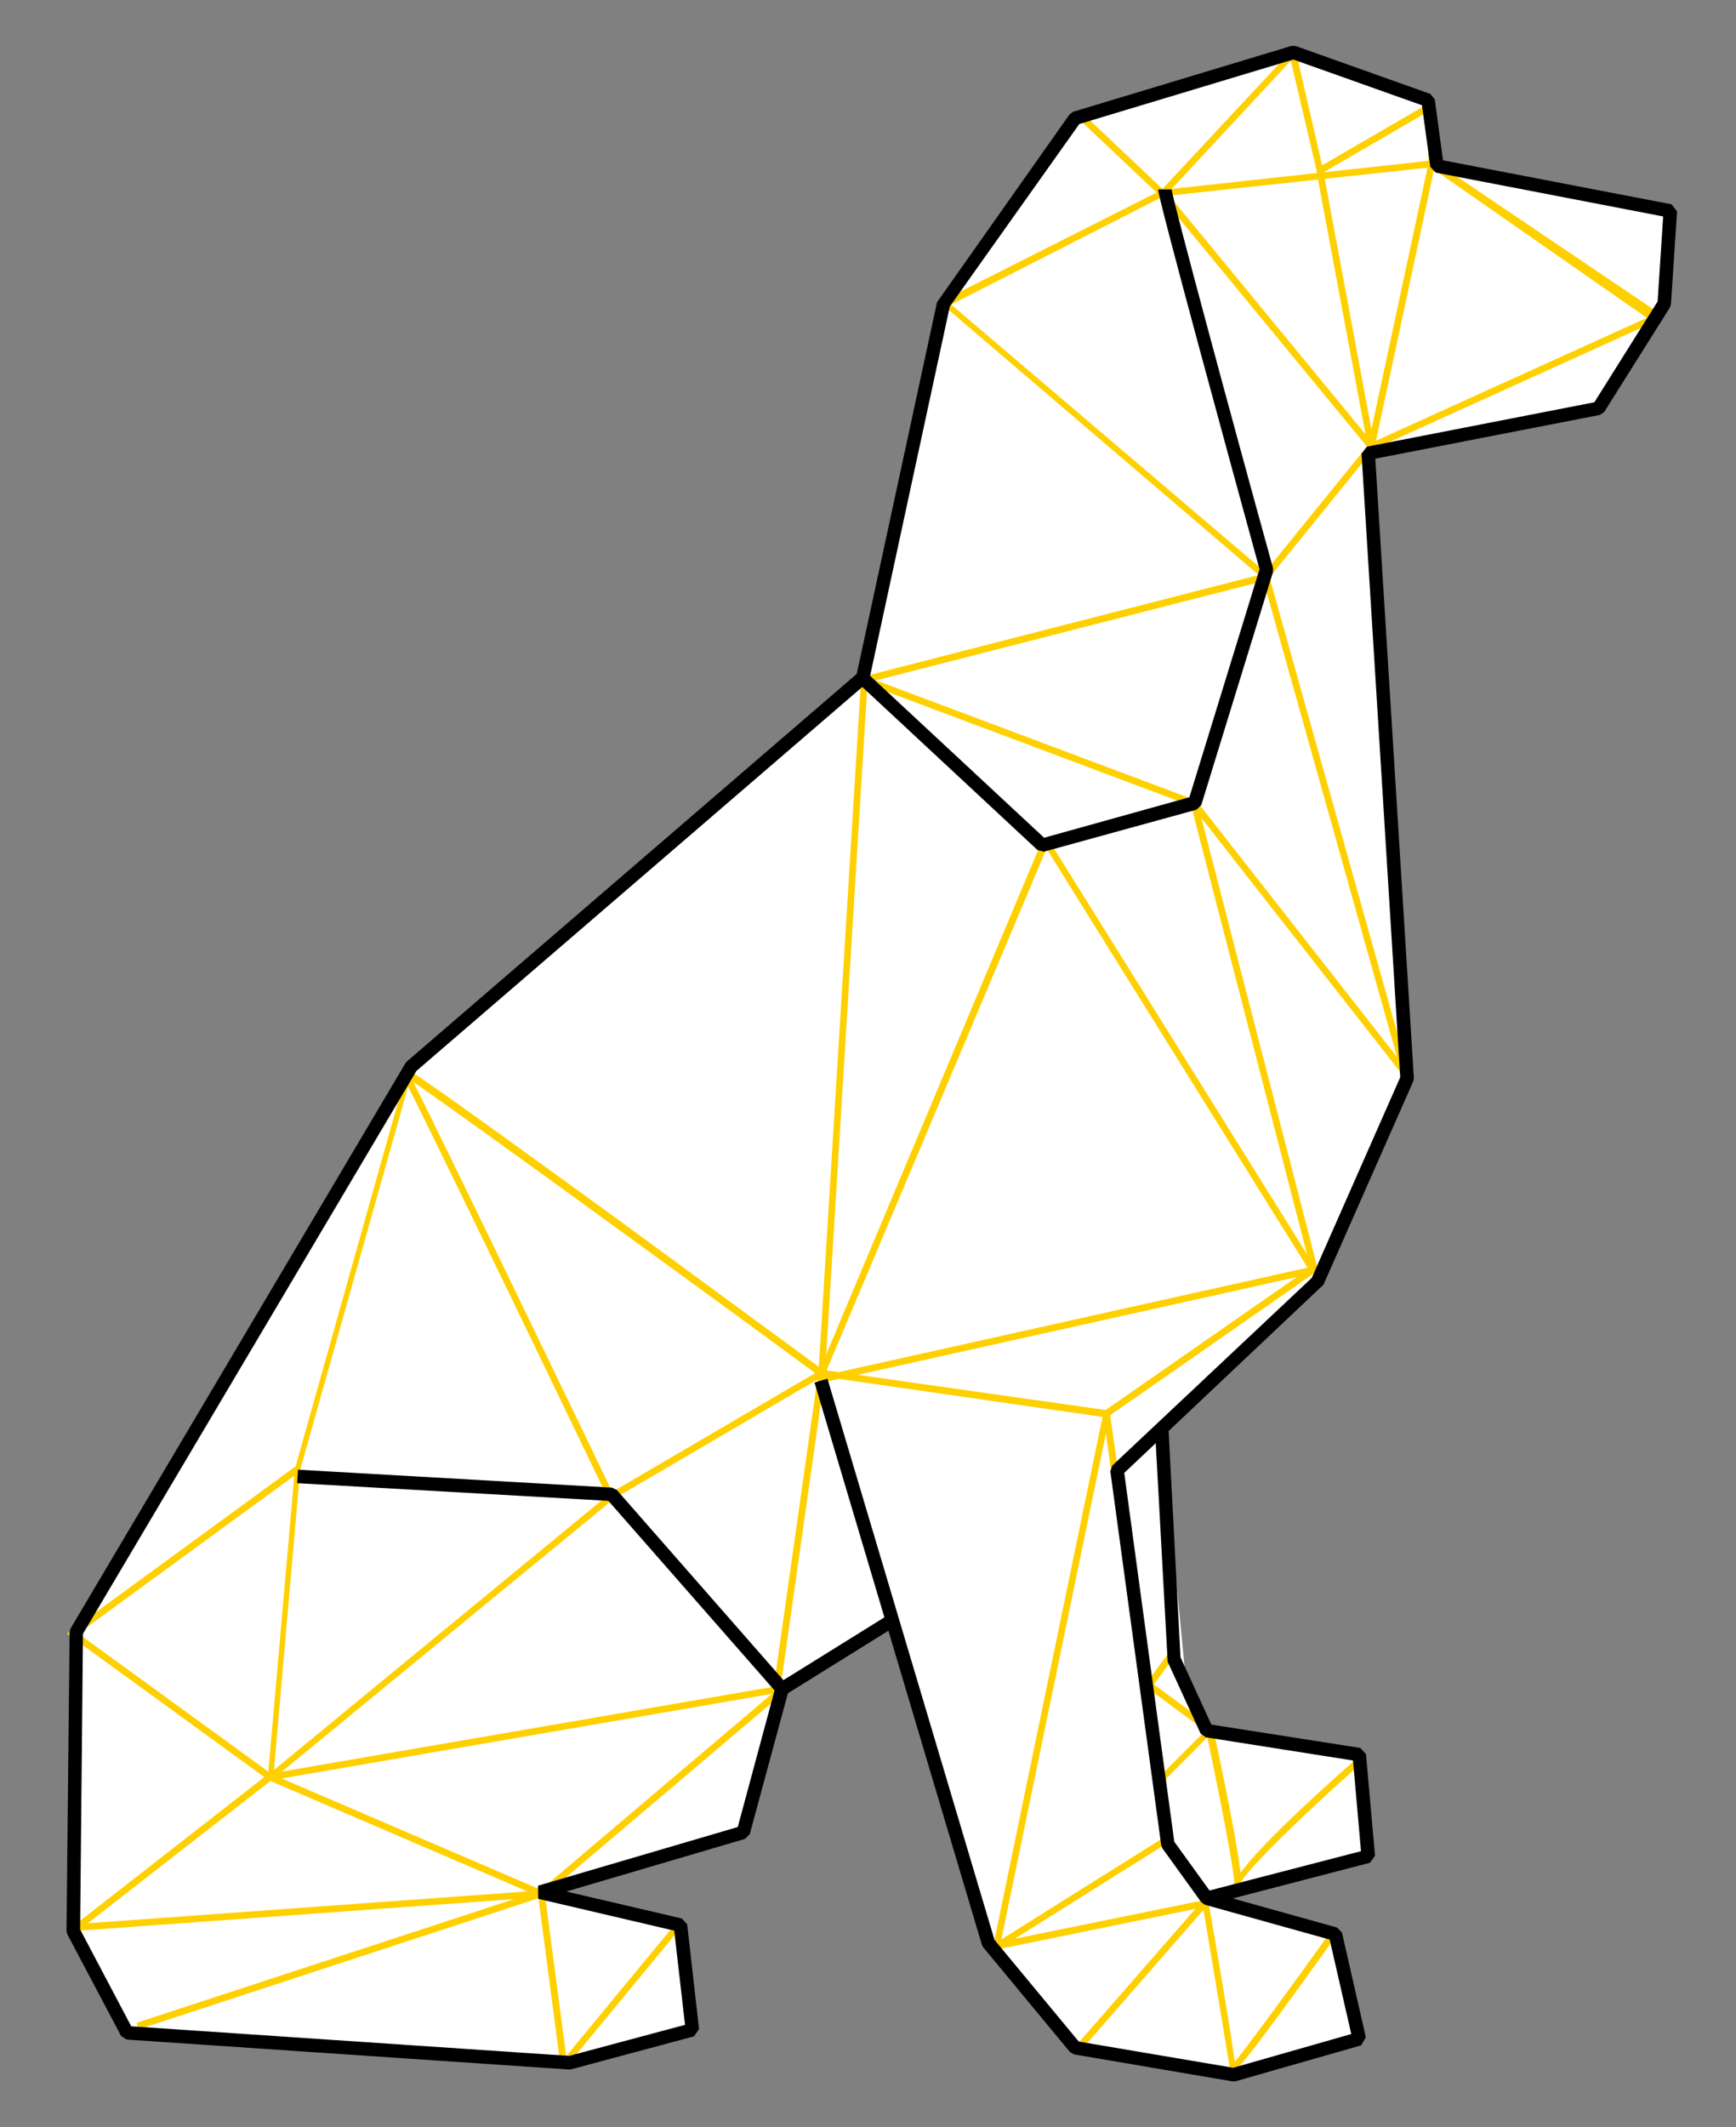 <?xml version="1.0" encoding="UTF-8"?>
<svg version="1.1" viewBox="0 0 128.69 157.62" xmlns="http://www.w3.org/2000/svg">
  <rect x="0" y="0" width="128.69" height="157.62" fill="#808080" stroke="none"/>
  <defs>
    <style>.cls-1{fill:#fff;}.cls-2{fill:#fed000;}</style>
  </defs>
  <g id="BACK_lines" transform="matrix(-1,0,0,1,129.25,0)">
    <polygon class="cls-1" points="98.77 79.03 65.29 50.21 59.3 22.5 49.55 8.76 33.37 3.88 23.39 7.43 22.72 12.3 5.43 15.63 5.88 22.5 10.75 30.26 27.82 33.59 24.94 79.92 31.59 95 43.09 105.81 43.12 106.08 41.3 124.95 39.79 128.25 28.49 130.02 27.82 137.56 39.79 140.66 39.87 139.91 40 140.38 39.79 140.66 30.26 143.32 28.49 151.09 37.8 153.75 49.55 151.75 55.98 143.99 63.2 119.73 71.58 124.8 71.28 125.15 74.16 135.79 89.23 140.22 78.81 142.66 77.93 150.42 87.02 152.86 119.83 150.64 123.82 143.1 123.59 120.93"/>
  </g>
  <g id="YELLOW-curves" transform="matrix(-1,0,0,1,129.25,0)">
    <path class="cls-2" d="m109.08 131.88-25.42-20.88 0.08-0.18c1.38-2.88 12.44-25.82 14.87-30.64-3.99 2.74-22.61 16.28-30.13 21.82l-0.39-0.19-3.15-51.23-29.59-7.58-0.1-0.43 23.49-20-15.74-8.03-19.82-2.14-16.39 11.42-0.28-0.41 16.49-11.53 20.14 2.2 16.46 8.31-23.66 20.22 29.48 7.57v0.18l3.13 50.93 15-11c11.64-8.44 14.62-10.56 15.47-11 0.28-0.14 0.32-0.1 0.38 0l0.15 0.15-0.14 0.19a3.19 3.19 0 0 0-0.16 0.29l8.14 28.93 2 22.82zm-24.8-21 24.66 20.28-1.94-22.23-8-28.41c-2.07 4.07-10.18 20.87-14.72 30.31z"/>
    <polygon class="cls-2" points="78.62 142.65 79 142.34 87.28 152.37 88.9 140.07 122.74 142.52 108.82 131.68 123.45 121.05 107.1 109.11 107.39 108.7 124.3 121.05 109.66 131.69 123.69 142.63 123.52 143.08 89.34 140.6 87.71 153 87.27 153.13"/>
    <polygon class="cls-2" points="89.04 140.57 89.02 140.1 108.37 131.79 71.44 125.42 68.09 101.79 68.46 101.54 84.09 110.69 83.84 111.12 68.66 102.23 71.89 124.99 109.28 131.44 109.34 131.92 89.83 140.3 119.13 149.9 118.97 150.38"/>
    <rect class="cls-2" transform="rotate(-49.71 80.402 132.93)" x="80.14" y="121.49" width=".5" height="22.89"/>
    <path class="cls-2" d="m37.92 153.57c-0.25 0-1-0.72-7.7-10.1l0.41-0.29c2.33 3.25 6 8.3 7.09 9.61 0.28-2.23 1.76-10.79 1.94-11.79v-0.26l14.37 2.93-11.43-7.16 0.4-4.51-3.25-3.25c-0.79 3.74-1.88 9.23-2 10.72 0.11 0.26 0.14 0.45 0 0.57a0.3 0.3 0 0 1-0.36 0.11c-0.08 0-0.18-0.09-0.15-0.71-0.75-1.23-4.93-5.27-9-8.85l0.33-0.37c3.46 3.05 7.35 6.65 8.72 8.57 0.16-1.42 0.68-4.38 2-10.6l0.42-0.12 3.74 3.74-0.33 4.45 12.34 7.73-0.18 0.46-15.21-3.11c-0.8 4.72-1.94 11.63-2 12v0.18l-0.18 0.08z"/>
    <rect class="cls-2" transform="rotate(-41.12 44.475 146.24)" x="44.23" y="139.28" width=".5" height="13.91"/>
    <path class="cls-2" d="m55.12 144.21-8.2-39.67 18.75-2.66-34.14-7.6 20-32.06h0.44l16.72 39.78h-0.23 0.1l-0.11 0.49-1.39-0.31-19.54 2.82 8.09 39.15zm-22.8-50.27 34.76 7.74 0.9-0.12-16.31-38.67z"/>
    <polygon class="cls-2" points="46.14 110.7 46.95 104.87 31.78 94.31 32.07 93.9 47.49 104.63 46.64 110.77"/>
    <polygon class="cls-2" points="39.42 127.99 43.71 124.82 42.03 122.52 42.43 122.23 44.41 124.92 39.72 128.4"/>
    <path class="cls-2" d="m27.5 33.32-21.29-9.65v-0.43l16.65-11.24v-4.19l0.38-0.21 8 4.65 1.92-8.32 0.42-0.11 9.5 10.18 5.8-5.49 0.34 0.37-6.17 5.82-9.49-10.2-2 8.52-8.2-4.77v3.86l4.48 20.89zm-20.67-9.92 20.42 9.26-4.31-20.11z"/>
    <polygon class="cls-2" points="31.52 94.21 40.19 60.62 25.3 79.63 24.87 79.41 35.14 42.79 27.28 33.09 27.41 32.93 42.87 14.14 43.26 14.46 27.92 33.09 35.69 42.67 35.66 42.8 25.69 78.33 40.54 59.37 40.98 59.59 32 94.34"/>
    <rect class="cls-2" transform="rotate(-20.56 52.938 54.933)" x="39.91" y="54.7" width="26.1" height=".5"/>
    <rect class="cls-2" transform="rotate(-79.44 29.51 22.859)" x="19.11" y="22.61" width="20.81" height=".5"/>
  </g>
  <g id="BLACK-curves" transform="matrix(-1,0,0,1,129.25,0)">
    <polygon points="37.66 154.23 28.35 151.57 28 150.97 29.77 143.21 30.13 142.84 39.49 140.23 42.2 136.48 45.91 109.15 31.14 95.2 24.48 80.12 24.44 79.89 27.3 33.99 10.66 30.75 10.33 30.53 5.45 22.77 5.38 22.53 4.93 15.66 5.34 15.14 22.28 11.88 22.89 7.36 23.22 6.96 33.2 3.41 33.51 3.4 49.69 8.28 49.96 8.47 59.79 22.4 65.74 49.94 99.09 78.66 99.19 78.78 124.02 120.68 124.09 120.93 124.32 143.1 124.26 143.34 120.27 150.88 119.86 151.14 87.05 153.36 86.89 153.34 77.8 150.9 77.43 150.36 78.31 142.6 78.7 142.17 87.27 140.17 74.02 136.27 73.67 135.92 70.79 125.28 70.9 124.82 83.53 110.41 83.88 110.24 107.16 108.91 107.22 109.91 84.15 111.22 71.83 125.27 74.56 135.39 89.37 139.74 89.35 140.71 79.27 143.07 78.47 150.05 87.06 152.35 119.52 150.16 123.31 142.98 123.1 121.07 98.38 79.36 64.96 50.59 64.8 50.32 58.84 22.71 49.24 9.19 33.38 4.41 23.84 7.8 23.22 12.37 22.82 12.79 5.96 16.04 6.37 22.34 11.06 29.81 27.92 33.1 28.32 33.62 25.45 79.83 32.01 94.7 46.79 108.6 46.94 109.03 43.17 136.74 43.08 136.97 40.2 140.96 39.93 141.15 30.68 143.73 29.08 150.73 37.83 153.23 49.28 151.29 55.53 143.75 67.91 102.17 68.87 102.45 56.46 144.13 56.36 144.31 49.93 152.07 49.63 152.24 37.88 154.24"/>
    <rect transform="rotate(-58.13 67.179 122.6)" x="66.67" y="117.77" width="1" height="9.66"/>
    <polygon points="27.7 138.04 27.32 137.52 27.99 129.98 28.41 129.53 39.45 127.8 41.74 122.81 42.62 106.05 43.62 106.11 42.69 123.14 40.25 128.46 39.87 128.74 28.95 130.46 28.36 137.18 39.92 140.18 39.67 141.15"/>
    <path d="m51.85 63.11-11.3-3.11-0.35-0.34-5.32-17.28v-0.28c3-10.83 7.42-27.23 7.52-28.06h1c0 0.67-5.7 21.52-7.52 28.14l5.2 16.9 10.77 3 13.15-12.23 0.68 0.73-13.35 12.42z"/>
  </g>
</svg>
